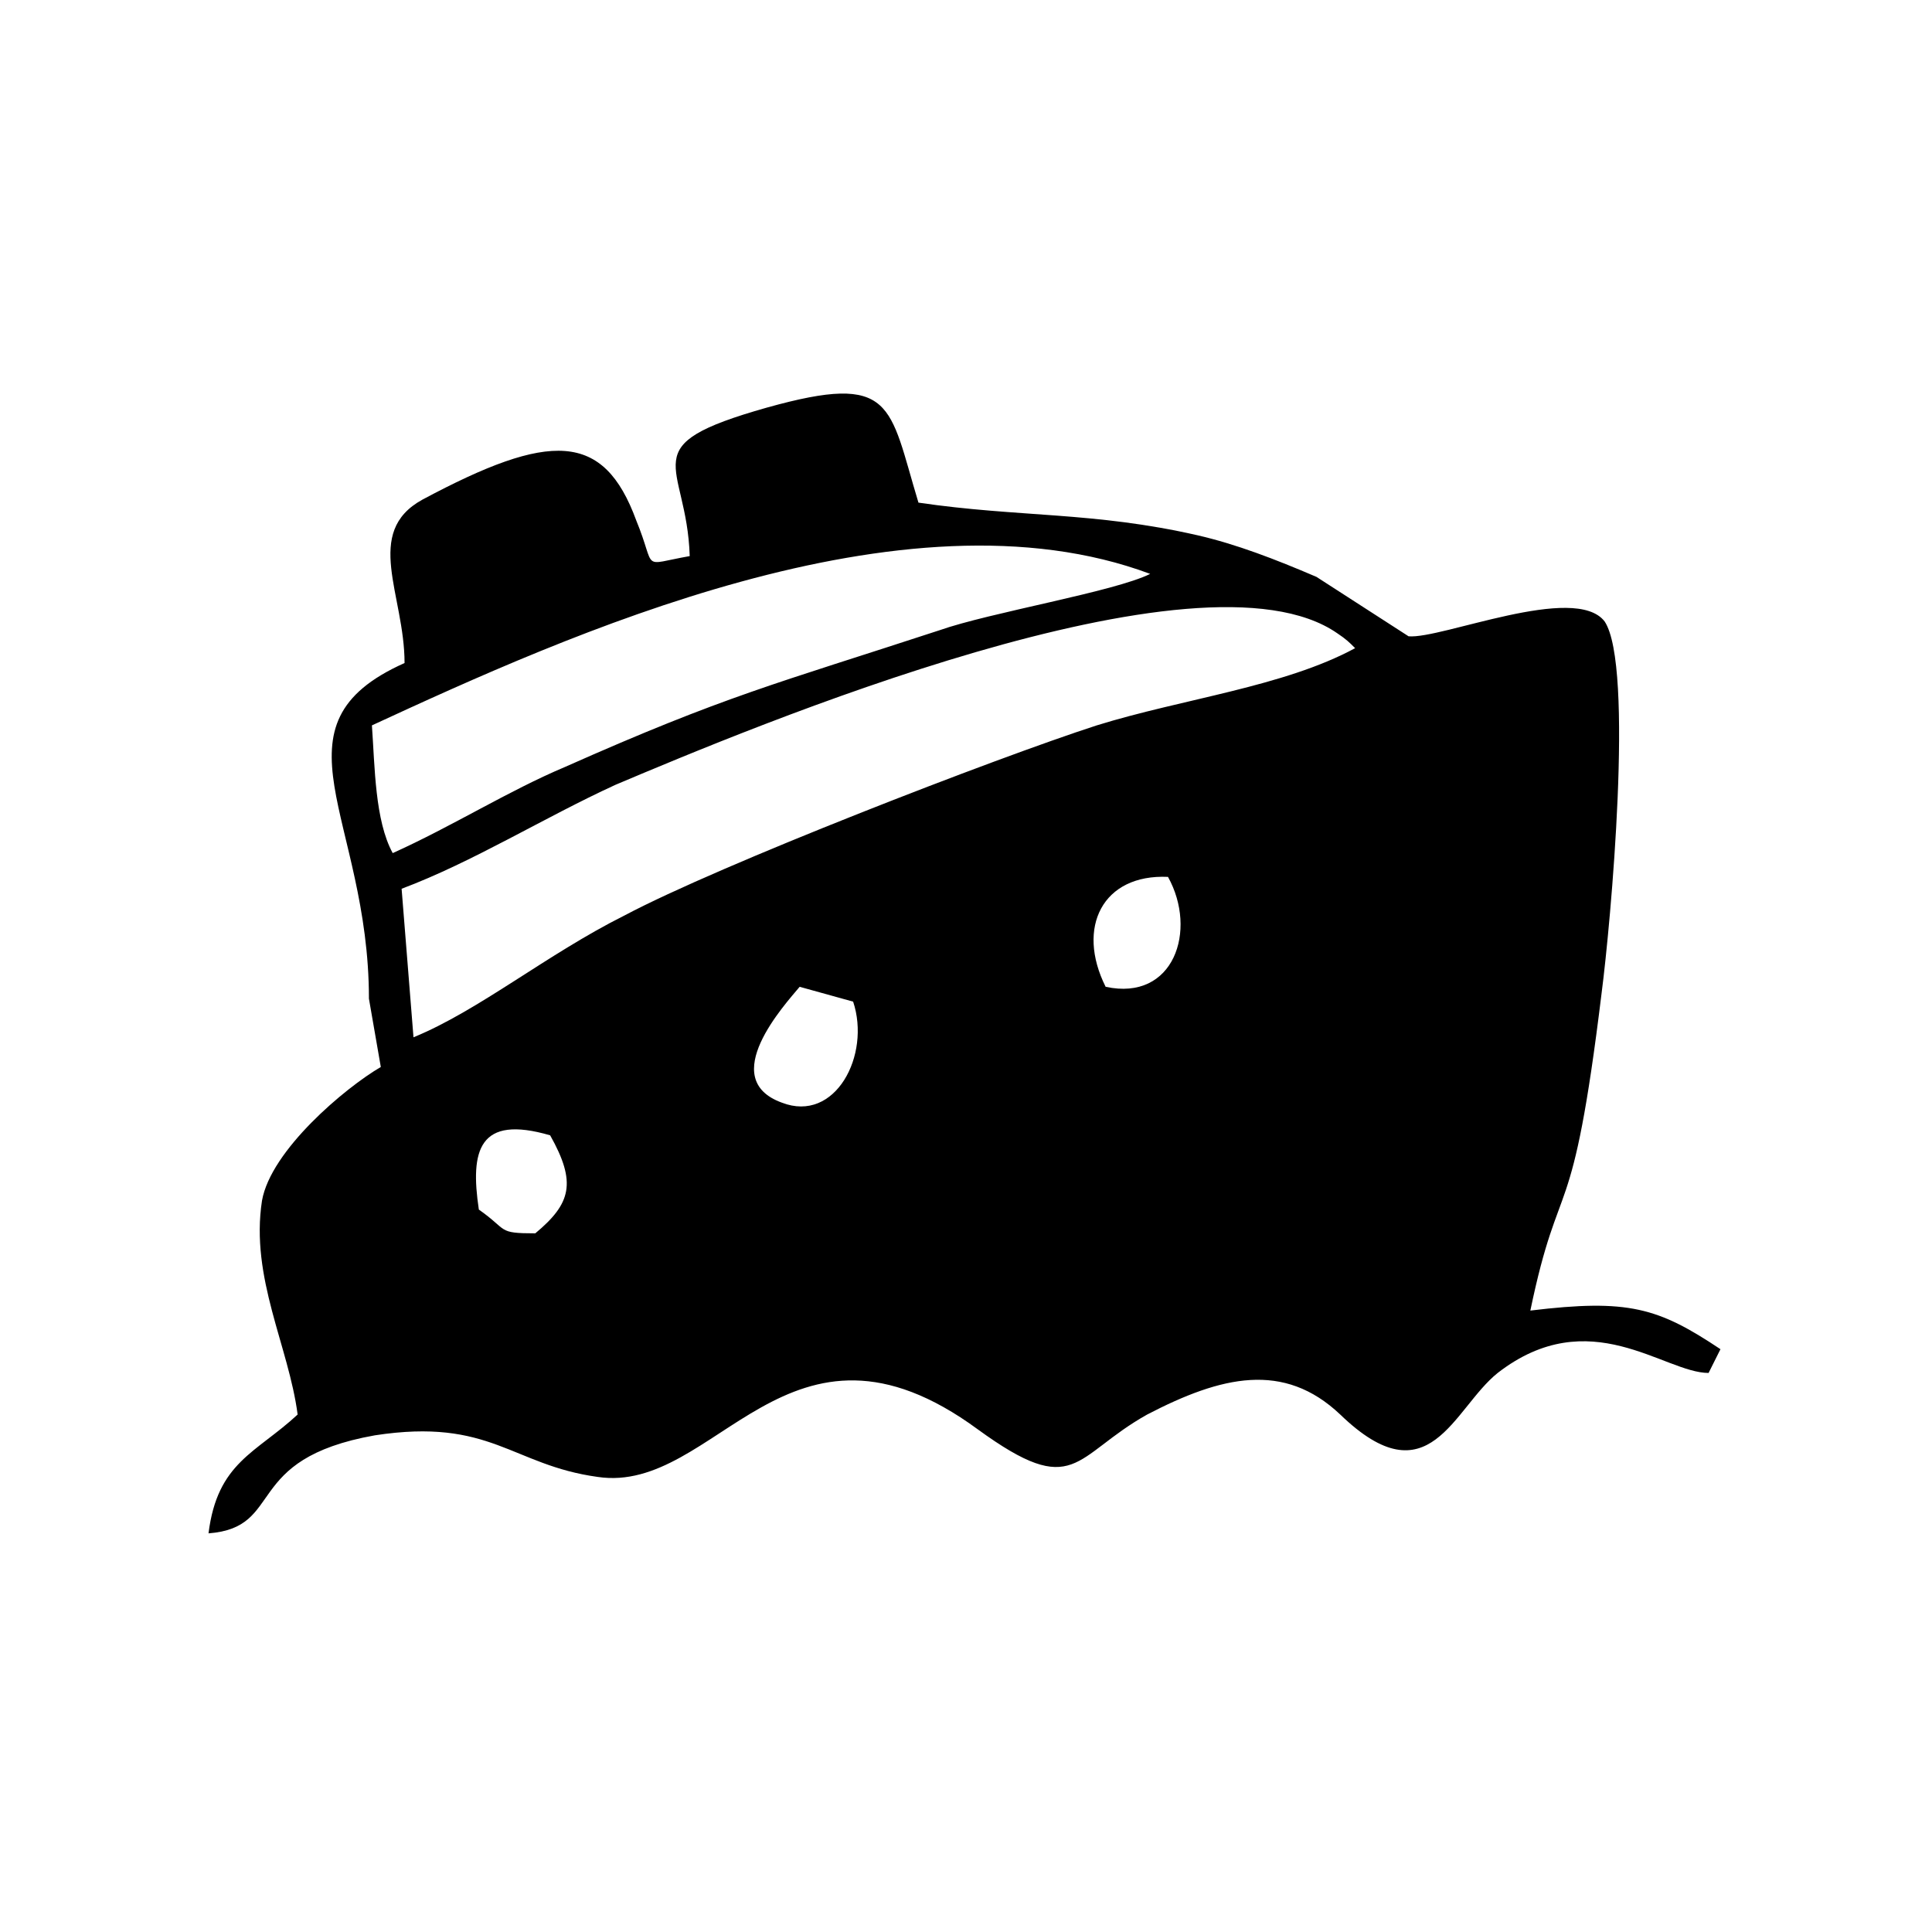 <?xml version="1.0" encoding="UTF-8"?>
<!-- Uploaded to: SVG Repo, www.svgrepo.com, Generator: SVG Repo Mixer Tools -->
<svg fill="#000000" width="800px" height="800px" version="1.1" viewBox="144 144 512 512" xmlns="http://www.w3.org/2000/svg">
 <path d="m270.9 464.55c-2.363-15.742 0-25.191 18.895-19.68 7.086 12.594 5.512 18.105-3.938 25.977-10.234 0-7.086-0.789-14.957-6.297zm166.1-59.043c-7.871-15.742-0.789-29.914 16.531-29.125 7.871 14.168 1.574 33.062-16.531 29.125zm-66.91 3.938c4.723 14.168-4.723 32.273-18.895 26.766-17.32-6.297 0.789-25.977 4.723-30.699zm-116.51 9.445-3.148-39.359c18.895-7.086 37.785-18.895 56.68-27.551 35.426-14.957 155.08-65.336 191.29-40.148 2.363 1.574 3.148 2.363 4.723 3.938-18.895 10.234-45.656 13.383-68.488 20.469-26.766 8.66-99.977 37-125.16 50.383-20.465 10.23-38.57 25.184-55.891 32.27zm-11.02-82.656c51.168-23.617 140.91-64.551 206.25-40.148-9.445 4.723-42.508 10.234-55.891 14.957-43.297 14.168-56.68 17.32-99.188 36.211-14.957 6.297-29.914 15.742-45.656 22.828-4.727-8.656-4.727-22.824-5.512-33.848zm-0.789 72.422 3.148 18.105c-9.445 5.512-29.125 22.043-31.488 35.426-3.148 20.469 7.086 38.574 9.445 56.68-11.02 10.234-21.254 12.594-23.617 31.488 20.469-1.574 8.66-19.68 44.082-25.977 30.699-4.723 36.211 7.871 59.039 11.02 31.488 4.723 50.383-49.594 100.76-12.594 25.977 18.895 25.191 7.086 44.871-3.938 19.68-10.234 36.211-14.168 51.168 0 23.617 22.828 29.914-1.574 41.723-11.02 24.402-18.895 44.082 0 55.891 0l3.148-6.297c-16.531-11.02-24.402-13.383-50.383-10.234 7.871-37.785 11.02-19.68 18.895-84.23 2.363-18.105 8.66-86.594 0.789-98.398-7.871-10.234-43.297 4.723-51.957 3.938l-24.402-15.742c-11.02-4.723-21.254-8.66-31.488-11.02-27.551-6.297-47.23-4.723-73.996-8.66-7.871-25.977-6.297-34.637-40.148-25.191-36.211 10.234-21.254 14.168-20.469 39.359-13.383 2.363-8.66 3.938-14.168-9.445-8.66-23.617-22.828-23.617-56.68-5.512-15.742 8.66-4.723 25.191-4.723 43.297-36.992 16.523-9.441 40.926-9.441 88.945z" fill-rule="evenodd"/>
</svg>